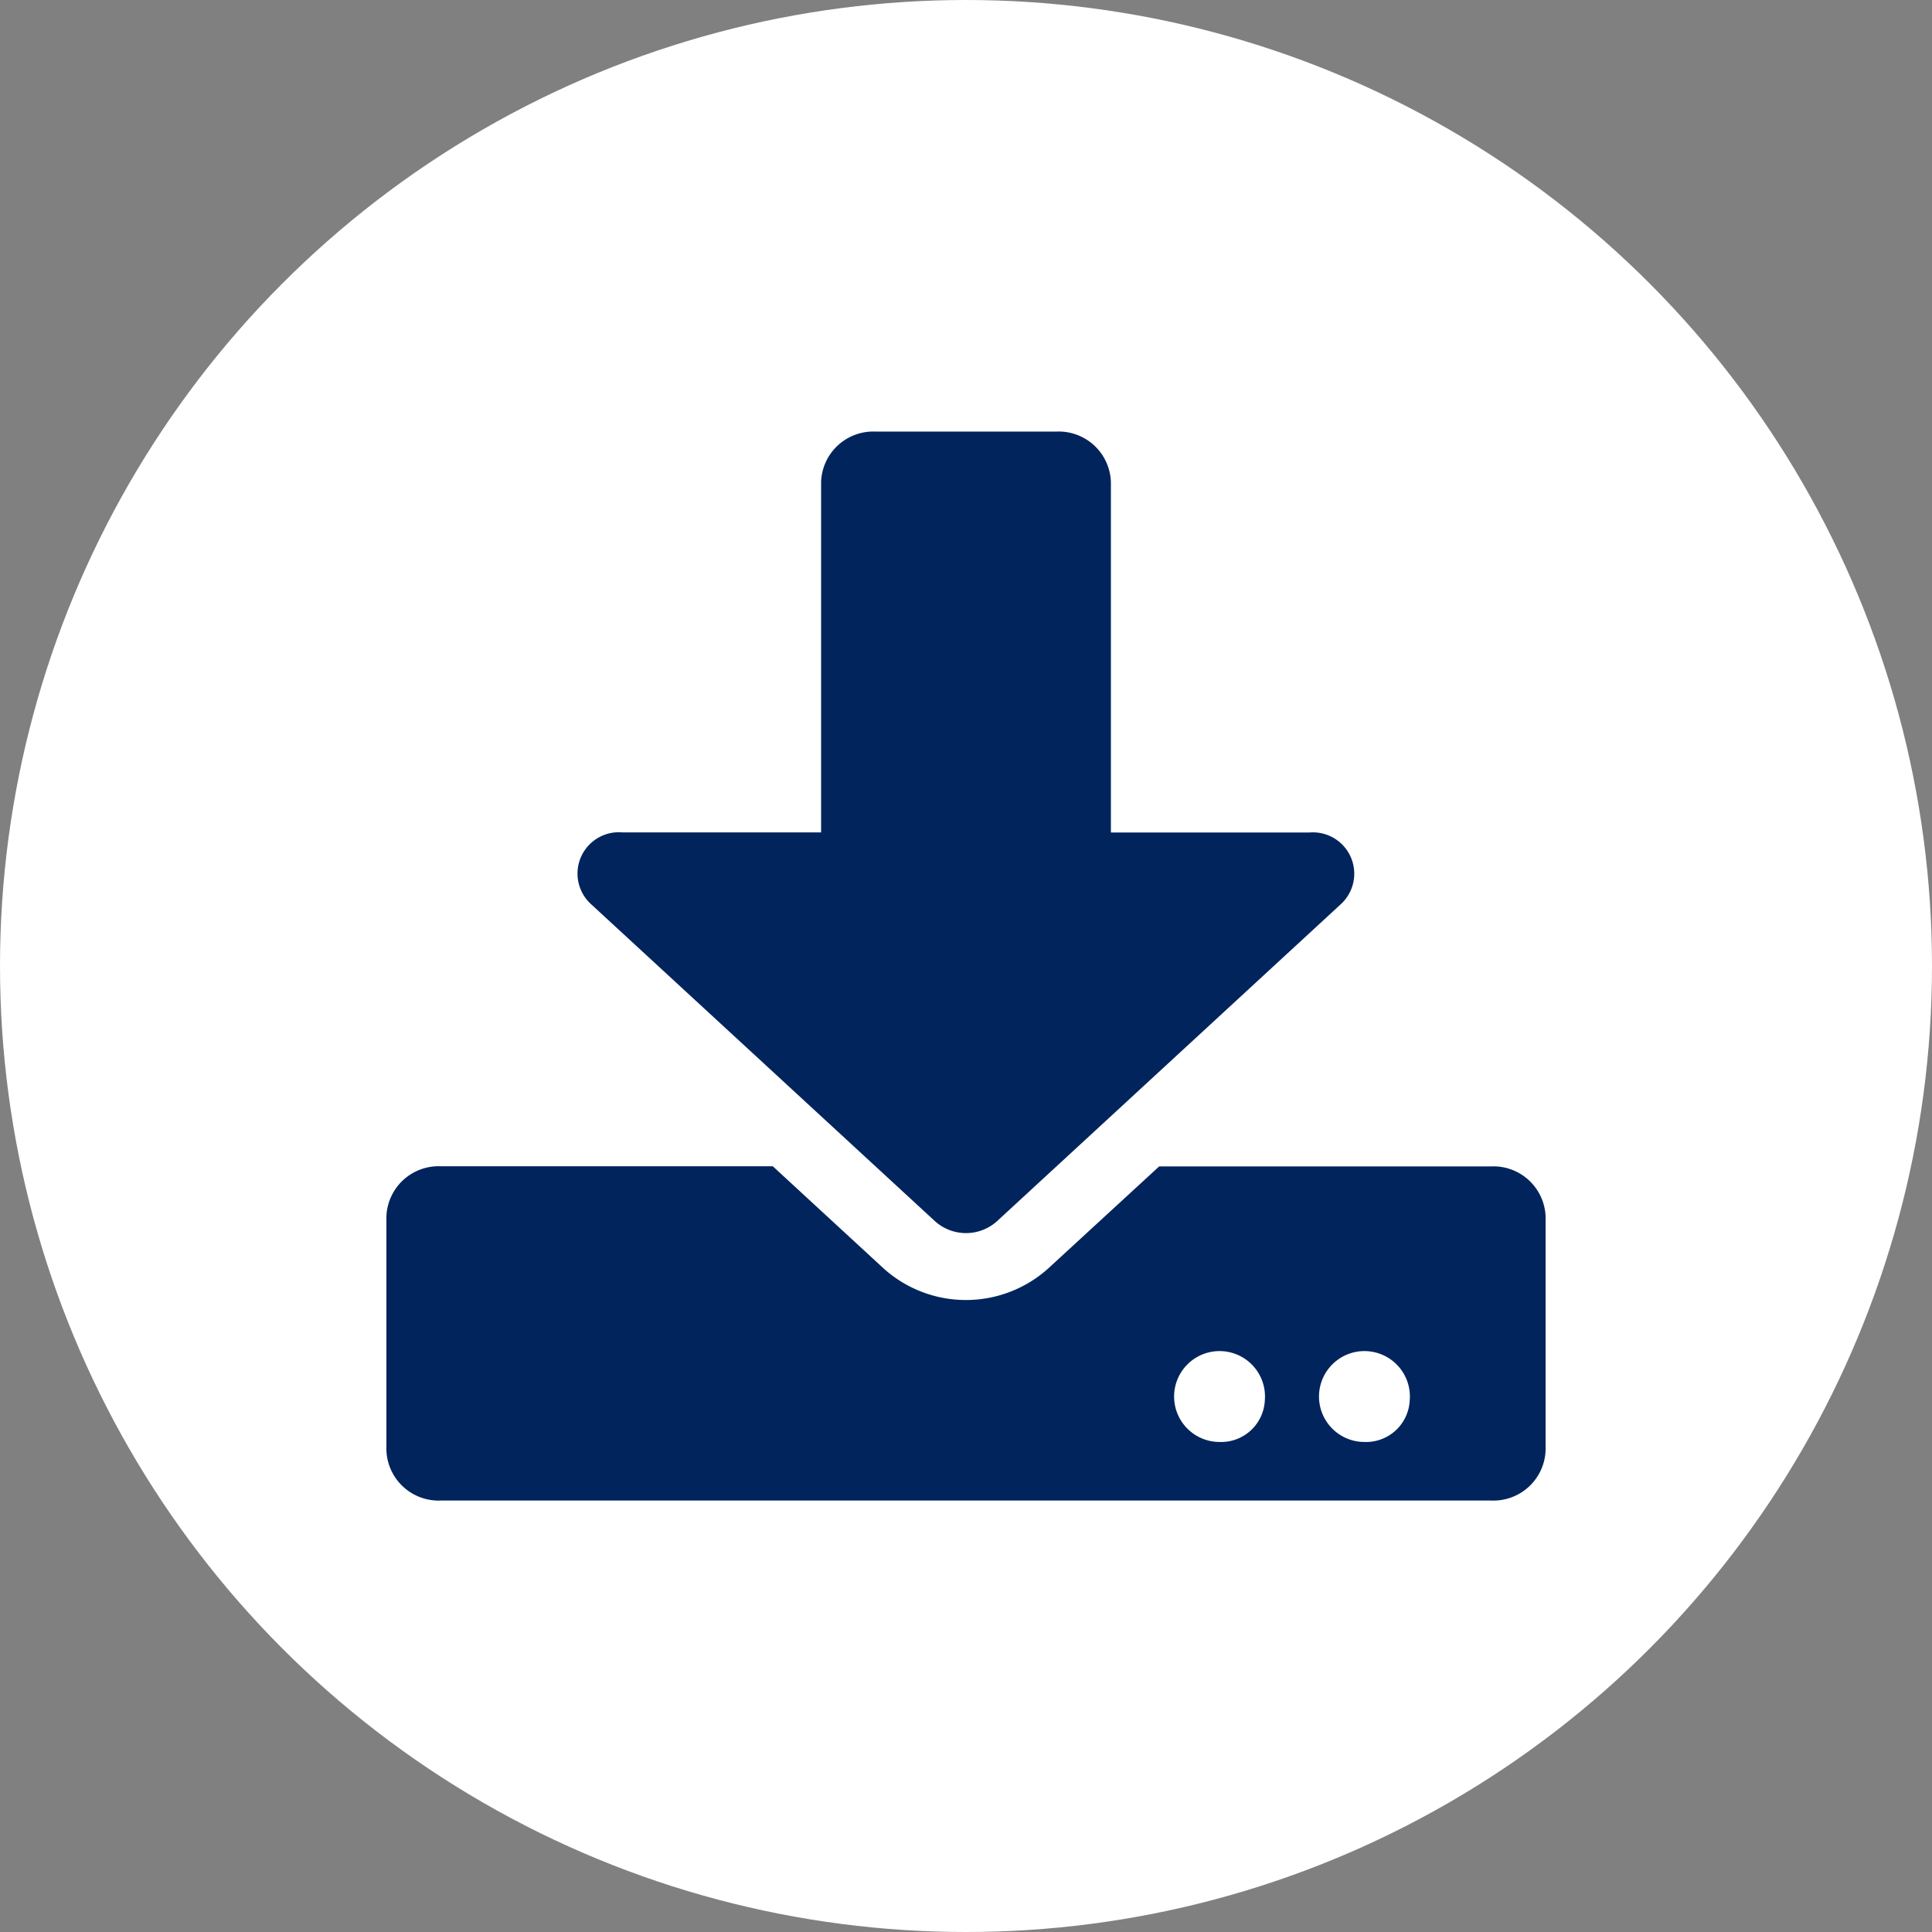 <svg xmlns="http://www.w3.org/2000/svg" width="50" height="50" viewBox="0 0 50 50">
  <rect x="0" y="0" width="50" height="50" fill="#808080" stroke="none"/>
  <g id="グループ_8083" data-name="グループ 8083" transform="translate(-536 -2023)">
    <circle id="楕円形_650" data-name="楕円形 650" cx="25" cy="25" r="25" transform="translate(536 2023)" fill="#fff"/>
    <path id="Icon_awesome-download" data-name="Icon awesome-download" d="M12.656,0h4.688A1.352,1.352,0,0,1,18.75,1.3v9.076h5.139a1.07,1.07,0,0,1,.826,1.842L15.8,20.438a1.2,1.2,0,0,1-1.6,0L5.279,12.215a1.07,1.07,0,0,1,.826-1.842H11.25V1.3A1.352,1.352,0,0,1,12.656,0ZM30,20.314v6.051a1.352,1.352,0,0,1-1.406,1.3H1.406A1.352,1.352,0,0,1,0,26.365V20.314a1.352,1.352,0,0,1,1.406-1.3H10l2.871,2.647a3.185,3.185,0,0,0,4.254,0L20,19.017h8.6A1.352,1.352,0,0,1,30,20.314Zm-7.266,4.754a1.176,1.176,0,1,0-1.172,1.081A1.132,1.132,0,0,0,22.734,25.068Zm3.75,0a1.176,1.176,0,1,0-1.172,1.081A1.132,1.132,0,0,0,26.484,25.068Z" transform="translate(546 2034.169)" fill="#01245D"/>
  </g>
</svg>
